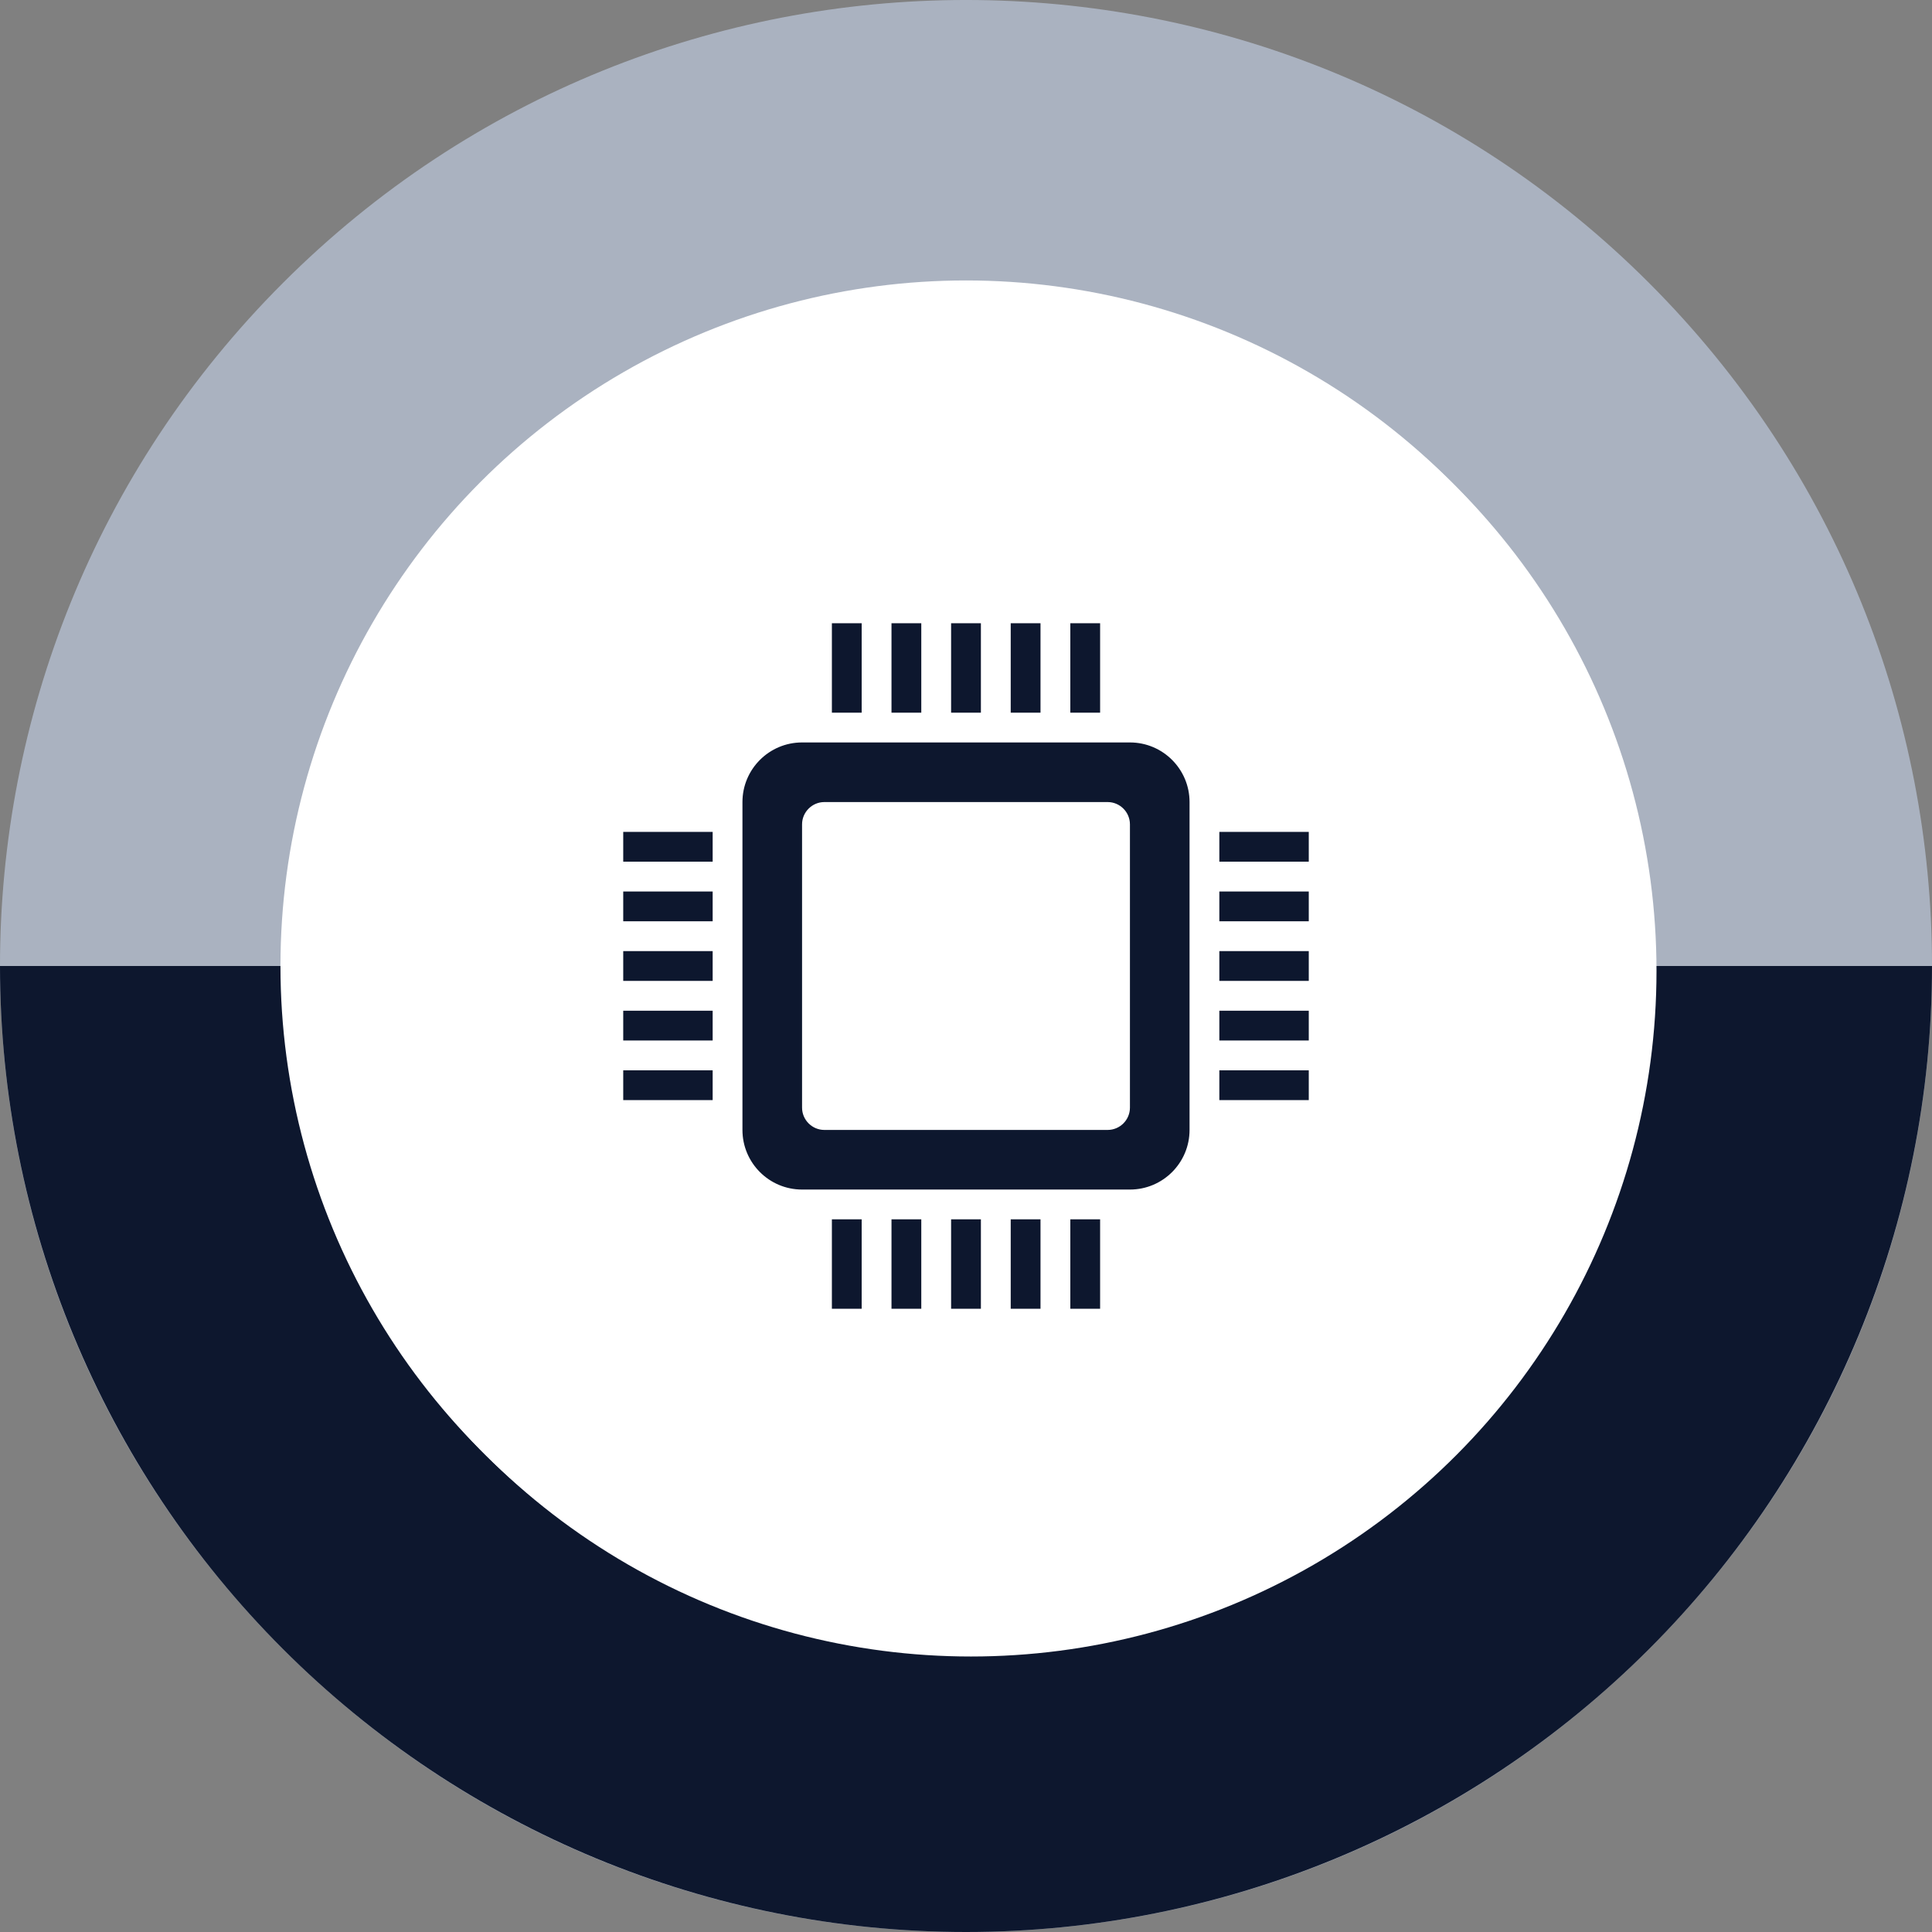 <svg width="62" height="62" viewBox="0 0 62 62" fill="none" xmlns="http://www.w3.org/2000/svg">
<rect x="0" y="0" width="62" height="62" fill="#808080" stroke="none"/>
<path d="M9.08 9.08C21.186 -3.027 40.814 -3.027 52.92 9.08C65.027 21.186 65.027 40.814 52.92 52.92C40.814 65.027 21.186 65.027 9.08 52.92C-3.027 40.814 -3.027 21.186 9.08 9.08Z" fill="#AAB2C0"/>
<path d="M0 31C1.19242e-06 39.222 3.266 47.107 9.08 52.92C14.893 58.734 22.778 62 31 62C39.222 62 47.107 58.734 52.92 52.92C58.734 47.107 62 39.222 62 31L0 31Z" fill="#0D172E"/>
<circle cx="31.159" cy="31.159" r="22" fill="white"/>
<circle cx="31" cy="31" r="22" fill="white"/>
<path d="M35.544 25.739C35.94 25.739 36.261 26.061 36.261 26.456V35.544C36.261 35.94 35.94 36.261 35.544 36.261H26.456C26.061 36.261 25.739 35.94 25.739 35.544V26.456C25.739 26.061 26.061 25.739 26.456 25.739H35.544ZM38.174 25.739C38.174 24.683 37.317 23.826 36.261 23.826H25.739C24.683 23.826 23.826 24.683 23.826 25.739V36.261C23.826 37.317 24.683 38.174 25.739 38.174H36.261C37.317 38.174 38.174 37.317 38.174 36.261V25.739ZM27.652 39.13V42H26.696V39.13H27.652ZM31.478 39.13V42H30.522V39.13H31.478ZM33.391 39.13V42H32.435V39.13H33.391ZM29.565 39.13V42H28.609V39.13H29.565ZM35.304 39.13V42H34.348V39.13H35.304ZM27.652 20V22.87H26.696V20H27.652ZM31.478 20V22.87H30.522V20H31.478ZM33.391 20V22.87H32.435V20H33.391ZM29.565 20V22.87H28.609V20H29.565ZM35.304 20V22.87H34.348V20H35.304ZM39.13 34.348H42V35.304H39.13V34.348ZM39.13 30.522H42V31.478H39.13V30.522ZM39.13 28.609H42V29.565H39.13V28.609ZM39.13 32.435H42V33.391H39.13V32.435ZM39.13 26.696H42V27.652H39.13V26.696ZM20 34.348H22.87V35.304H20V34.348ZM20 30.522H22.87V31.478H20V30.522ZM20 28.609H22.87V29.565H20V28.609ZM20 32.435H22.87V33.391H20V32.435ZM20 26.696H22.87V27.652H20V26.696Z" fill="#0D172E"/>
</svg>

